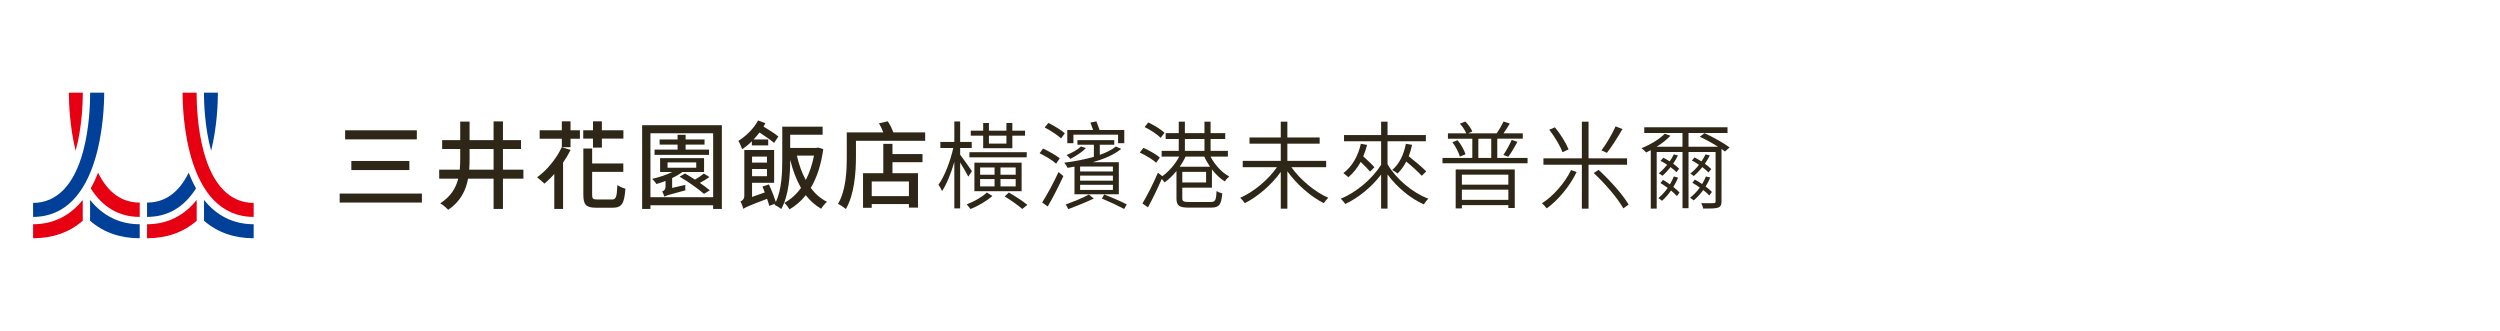 <?xml version="1.0" encoding="utf-8"?>
<!-- Generator: Adobe Illustrator 25.4.5, SVG Export Plug-In . SVG Version: 6.00 Build 0)  -->
<svg version="1.1" xmlns="http://www.w3.org/2000/svg" xmlns:xlink="http://www.w3.org/1999/xlink" x="0px" y="0px" width="340px"
	 height="45px" viewBox="0 0 340 45" enable-background="new 0 0 340 45" xml:space="preserve">
<g id="jp" display="none">
	<g display="inline">
		<g>
			<path fill="#2E2617" d="M159.488,24.658c0.509-0.687,1.501-2.099,1.997-4.554h-1.768v-0.623h1.857v-2.697h0.661v2.697h1.501
				v0.623h-1.501V20.6c0.394,1.043,0.992,1.971,1.73,2.824l-0.496,0.56c-0.216-0.255-0.611-0.751-1.234-2.036v6.513h-0.661v-6.615
				c-0.598,2.227-1.31,3.117-1.654,3.562L159.488,24.658z M163.432,27.839c1.069-0.407,1.883-0.814,2.659-1.374l0.534,0.446
				c-0.649,0.534-1.934,1.196-2.76,1.513L163.432,27.839z M167.236,20.982h-3.498v-0.56h1.984v-1.591h-1.628v-0.585h1.628v-1.463
				h0.674v1.463h2.315v-1.463h0.674v1.463h1.667v0.585h-1.667v1.591h2.01v0.56h-3.486v1.069h2.964v4.121h-6.602v-4.121h2.964V20.982
				z M167.236,22.61h-2.29v1.158h2.29V22.61z M167.236,24.302h-2.29v1.311h2.29V24.302z M168.711,18.832h-2.315v1.591h2.315V18.832z
				 M167.91,23.768h2.302V22.61h-2.302V23.768z M167.91,25.613h2.302v-1.311h-2.302V25.613z M171.026,28.424
				c-0.674-0.279-1.768-0.827-2.595-1.501l0.496-0.47c0.521,0.381,1.552,1.005,2.519,1.335L171.026,28.424z"/>
			<path fill="#2E2617" d="M174.753,22.051c-0.801-0.7-1.476-1.094-1.984-1.374l0.369-0.572c1.005,0.535,1.577,0.967,2.074,1.361
				L174.753,22.051z M172.794,27.75c1.145-1.819,1.743-3.295,2.213-4.618l0.623,0.28c-0.852,2.48-1.883,4.185-2.303,4.859
				L172.794,27.75z M175.503,18.845c-0.903-0.725-1.552-1.12-2.15-1.45l0.394-0.534c0.28,0.14,1.145,0.585,2.175,1.387
				L175.503,18.845z M175.439,27.788c1.158-0.75,1.985-1.565,2.748-2.608l0.598,0.292c-0.814,1.158-1.679,2.036-2.862,2.875
				L175.439,27.788z M184.128,20.537h-1.908v3.231h2.201v0.649h-8.587v-0.649h1.349v-6.323c1.959,0,4.363-0.14,6.284-0.636
				l0.394,0.636c-1.972,0.382-4.033,0.585-5.992,0.572v1.87h6.259V20.537z M181.533,20.537h-3.664v3.231h3.664V20.537z
				 M181.927,25.142c0.7,1.056,1.476,1.895,2.442,2.684l-0.445,0.585c-1.412-1.018-2.379-2.595-2.646-3.015L181.927,25.142z"/>
			<path fill="#2E2617" d="M196.174,19.506c-0.089,0.967-0.203,2.061-0.407,3.155c0.814,0.305,1.412,0.611,1.679,0.751l-0.267,0.738
				c-0.598-0.356-0.827-0.458-1.565-0.776c-0.344,1.437-0.954,3.918-3.943,4.758l-0.446-0.611c1.819-0.496,3.104-1.501,3.702-4.427
				c-1.959-0.763-3.142-0.852-3.677-0.903c-0.827,3.409-1.272,5.051-3.193,5.051c-1.157,0-2.06-0.776-2.06-2.15
				c0-1.476,1.018-2.697,2.15-3.129c1.056-0.394,2.061-0.433,2.531-0.446c0.216-1.03,0.433-2.417,0.509-3.485l-4.312,0.038v-0.738
				h5.177c-0.127,1.018-0.318,2.328-0.687,4.236c1.501,0.101,2.786,0.534,3.689,0.827c0.204-1.221,0.267-2.315,0.305-2.938
				L196.174,19.506z M186.671,25.066c0,0.483,0.191,1.539,1.298,1.539c1.476,0,1.781-1.209,2.583-4.453
				C186.875,22.178,186.671,24.506,186.671,25.066z"/>
			<path fill="#2E2617" d="M202.787,17.051c-0.127,0.687-0.216,1.234-0.331,1.793h3.015v0.725h-3.168
				c-0.725,3.231-1.514,5.318-2.48,6.933l-0.763-0.407c1.476-2.252,2.137-5.025,2.481-6.526h-2.468v-0.725h2.608
				c0.153-0.763,0.229-1.361,0.28-1.832L202.787,17.051z M210.191,19.532c-0.331-0.025-0.483-0.038-0.929-0.038
				c-1.031,0-1.45,0.051-1.858,0.101l0.089,4.389c1.081,0.445,2.251,1.259,2.99,2.137l-0.522,0.623
				c-0.89-1.107-1.832-1.641-2.468-1.984v0.725c0,0.75,0,1.056-0.178,1.45c-0.522,1.12-1.87,1.157-2.277,1.157
				c-2.15,0-2.926-1.221-2.926-2.239c0-0.891,0.674-2.328,3.04-2.328c0.801,0,1.246,0.114,1.59,0.203l-0.127-4.758
				c1.603-0.255,2.99-0.242,3.575-0.229V19.532z M206.769,24.468c-0.331-0.115-0.814-0.28-1.615-0.28
				c-1.59,0-2.264,0.801-2.264,1.654c0,1.539,1.857,1.539,2.137,1.539c1.628,0,1.743-0.865,1.743-1.934V24.468z"/>
			<path fill="#2E2617" d="M217.009,17.051c0,0.305-0.013,0.661-0.013,1.196c0,1.667,0.089,2.404,0.381,3.027
				c1.412-0.445,2.659-0.687,4.694-1.03l0.076,0.827c-1.781,0.229-8.574,1.094-8.574,4.211c0,1.743,1.692,1.908,4.962,1.908
				c2.099,0,3.448-0.127,4.032-0.178l0.025,0.814c-1.768,0.089-2.951,0.114-4.058,0.114c-2.328,0-5.699-0.012-5.699-2.646
				c0-1.247,0.967-2.735,3.816-3.778c-0.407-0.89-0.432-2.022-0.432-2.239c-0.013-0.738-0.038-1.959-0.038-2.226H217.009z"/>
			<path fill="#2E2617" d="M235.288,19.506c-0.089,0.967-0.203,2.061-0.407,3.155c0.814,0.305,1.412,0.611,1.679,0.751l-0.267,0.738
				c-0.598-0.356-0.827-0.458-1.565-0.776c-0.344,1.437-0.954,3.918-3.943,4.758l-0.446-0.611c1.819-0.496,3.104-1.501,3.702-4.427
				c-1.959-0.763-3.142-0.852-3.677-0.903c-0.827,3.409-1.272,5.051-3.193,5.051c-1.157,0-2.06-0.776-2.06-2.15
				c0-1.476,1.018-2.697,2.15-3.129c1.056-0.394,2.061-0.433,2.531-0.446c0.216-1.03,0.433-2.417,0.509-3.485l-4.312,0.038v-0.738
				h5.177c-0.127,1.018-0.318,2.328-0.687,4.236c1.501,0.101,2.786,0.534,3.689,0.827c0.204-1.221,0.267-2.315,0.305-2.938
				L235.288,19.506z M225.785,25.066c0,0.483,0.191,1.539,1.298,1.539c1.476,0,1.781-1.209,2.583-4.453
				C225.989,22.178,225.785,24.506,225.785,25.066z"/>
			<path fill="#2E2617" d="M240.82,18.921c-0.382,1.132-0.433,2.111-0.433,4.109c2.112-1.832,4.898-1.832,5.14-1.832
				c1.59,0,3.269,0.878,3.269,2.939c0,3.778-4.44,3.778-6.399,3.778c-0.916,0-1.514-0.025-2.468-0.127l-0.064-0.738
				c0.827,0.089,1.527,0.14,2.494,0.14c2.417,0,5.622-0.19,5.622-3.015c0-0.929-0.585-2.277-2.544-2.277
				c-1.59,0-4.236,0.712-5.025,2.264l-0.763-0.025c0.013-0.229,0.013-0.471,0.038-2.659c0.013-1.501,0.267-2.392,0.381-2.773
				L240.82,18.921z M246.685,18.667c-1.603-0.649-3.346-0.814-5.076-0.878l0.153-0.763c0.941,0.038,3.372,0.204,5.165,0.84
				L246.685,18.667z"/>
			<path fill="#2E2617" d="M252.548,17.636c-0.077,0.56-0.229,1.743-0.229,3.6c0,2.404,0.178,5.622,1.934,5.622
				c0.522,0,0.878-0.292,1.234-0.738c0.292-0.356,0.814-1.132,1.298-2.442l0.636,0.343c-0.712,1.921-1.526,2.786-1.819,3.079
				c-0.203,0.203-0.699,0.611-1.424,0.611c-2.086,0-2.633-2.837-2.633-6.539c0-1.463,0.114-2.811,0.178-3.613L252.548,17.636z
				 M261.491,26.427c0.025-0.369,0.064-0.814,0.064-1.463c0-4.21-1.565-5.686-2.493-6.45l0.547-0.509
				c1.705,1.31,2.773,3.295,2.773,7.238c0,0.445-0.012,0.763-0.025,1.157L261.491,26.427z"/>
			<path fill="#2E2617" d="M266.006,27.253c7.073-0.878,7.734-6.552,7.912-8.154h-9.172v-0.725h8.689
				c-0.025-0.077-0.038-0.153-0.038-0.305c0-0.776,0.623-1.336,1.323-1.336c0.738,0,1.323,0.585,1.323,1.323
				c0,0.687-0.535,1.323-1.349,1.323c-0.331,2.277-1.17,7.416-8.434,8.638L266.006,27.253z M273.956,18.056
				c0,0.42,0.344,0.763,0.763,0.763c0.432,0,0.763-0.356,0.763-0.763c0-0.432-0.343-0.763-0.763-0.763
				C274.312,17.293,273.956,17.624,273.956,18.056z"/>
			<path fill="#2E2617" d="M279.73,27.037c5.356-0.572,6.882-3.371,7.989-6.793l0.674,0.42c-1.094,3.129-2.633,6.819-9.439,7.187
				V17.242h0.776V27.037z"/>
			<path fill="#2E2617" d="M300.681,28.017c-3.346-1.209-6.309-1.565-9.96-1.858l0.153-0.712c3.969,0.267,7.034,0.776,9.973,1.73
				L300.681,28.017z M299.498,23.335c-2.672-0.903-5.127-1.259-7.963-1.463l0.14-0.713c2.939,0.242,5.254,0.572,7.951,1.412
				L299.498,23.335z M300.16,19.328c-2.43-0.687-5.903-1.132-8.536-1.247l0.153-0.699c3.473,0.203,5.585,0.509,8.536,1.157
				L300.16,19.328z"/>
			<path fill="#2E2617" d="M314.317,17.586c-0.42,2.697-1.806,4.071-4.211,5.177l-0.445-0.687c2.582-0.967,3.358-2.43,3.676-3.753
				h-9.694v-0.738H314.317z M303.975,27.317c3.854-1.768,4.084-4.63,4.084-7.556h0.801c-0.025,2.569-0.064,6.093-4.351,8.218
				L303.975,27.317z"/>
		</g>
		<g>
			<rect x="46.625" y="17.239" fill="#2E2617" width="10.687" height="1.34"/>
			<rect x="47.264" y="21.938" fill="#2E2617" width="9.348" height="1.353"/>
			<rect x="46" y="26.65" fill="#2E2617" width="11.837" height="1.34"/>
			<path fill="#2E2617" d="M68.566,23.343V20.39h2.577v-1.327h-2.577v-2.377h-1.353v2.377h-3.377v-2.377h-1.353v2.377h-2.715v1.327
				h2.715v2.158c0,0.221-0.031,0.515-0.082,0.794h-2.858v1.34h2.526c-0.362,0.969-1.199,1.858-2.486,2.644l-0.032,0.02l0.988,1.142
				l0.019,0.022l0.024-0.017c2.354-1.711,2.75-3.119,2.933-3.81h3.698v3.816h1.353v-3.816h2.778v-1.34H68.566z M67.214,20.39v2.952
				h-3.446c0.046-0.253,0.069-0.541,0.069-0.857V20.39H67.214z"/>
			<g>
				<path fill="#2E2617" d="M82.667,18.774l0.032,0.118l1.087-0.279l-0.007-0.03c-0.209-0.846-0.352-1.251-0.653-1.969l-0.01-0.024
					l-1.102,0.239l0.016,0.036C82.346,17.578,82.539,18.298,82.667,18.774z"/>
				<path fill="#2E2617" d="M80.913,19.047l0.006,0.033l1.139-0.278l-0.007-0.031c-0.208-0.94-0.436-1.507-0.653-2.008l-0.01-0.024
					l-1.051,0.218L80.3,16.965L80.314,17C80.589,17.704,80.733,18.145,80.913,19.047z"/>
				<path fill="#2E2617" d="M77.998,17.265L78,17.233l-1.521-0.051l-0.033-0.001v0.033c0,0.638-0.032,1.381-0.097,2.27h-3.444v1.378
					h3.285c-0.307,1.864-0.743,4.399-3.857,6.059l-0.038,0.02l1.018,1.031l0.018,0.018l0.021-0.014
					c2.917-1.808,3.816-4.063,4.315-7.114h3.52v0.756c0,0.621-0.177,3.285-0.312,4.024c-0.081,0.497-0.195,0.849-0.932,0.849
					c-0.631,0-1.615-0.157-2.009-0.225l-0.039-0.007l0.077,1.429l0.002,0.025l0.024,0.005c0.743,0.133,1.452,0.201,2.107,0.201
					c1.092,0,2.019-0.161,2.296-2.142c0.247-1.703,0.301-4.116,0.301-4.622v-1.671h-4.864
					C77.933,18.533,77.971,17.855,77.998,17.265z"/>
			</g>
			<rect x="84.937" y="21.769" fill="#2E2617" width="9.594" height="1.386"/>
			<g>
				<path fill="#2E2617" d="M105.386,18.918l0.001,0.037l1.066-0.2l-0.003-0.029c-0.076-0.68-0.199-1.287-0.401-1.97l-0.008-0.026
					l-0.941,0.142l-0.034,0.005l0.008,0.033C105.273,17.728,105.361,18.124,105.386,18.918z"/>
				<path fill="#2E2617" d="M106.913,18.632l0.003,0.036l0.978-0.201l-0.005-0.03c-0.185-1.158-0.322-1.57-0.433-1.901l-0.015-0.045
					l-0.926,0.188l0.011,0.033C106.671,17.171,106.849,17.916,106.913,18.632z"/>
				<path fill="#2E2617" d="M96.565,22.19h4.879l-0.011,0.317c-0.117,3.374-2.107,3.929-4.315,4.236l-0.043,0.006l0.619,1.316
					l0.01,0.022l0.024-0.005c4.087-0.799,5.031-2.72,5.231-5.56l0.023-0.333h4.094v-1.353H96.565V22.19z"/>
				<rect x="97.353" y="17.609" fill="#2E2617" width="7.508" height="1.34"/>
			</g>
			<g>
				<path fill="#2E2617" d="M113.194,21.095l0.793-1.382l0.015-0.026l-0.026-0.016c-1.712-1.052-2.815-1.413-3.887-1.718
					l-0.024-0.007l-0.707,1.283l0.038,0.012c1.265,0.38,2.815,1.134,3.769,1.834L113.194,21.095z"/>
				<path fill="#2E2617" d="M118.646,18.715l-0.011,0.033c-0.864,2.641-1.961,4.415-3.453,5.581
					c-1.392,1.087-3.188,1.677-5.653,1.855l-0.039,0.003l0.474,1.614l0.008,0.026l0.026-0.003c5.493-0.682,8.234-2.963,10.112-8.416
					l0.009-0.027L118.646,18.715z"/>
			</g>
			<g>
				<path fill="#2E2617" d="M132.952,26.514c-1.092-1.246-1.511-2.265-1.945-4.739l-0.005-0.031l-1.438,0.209l0.004,0.031
					c0.282,2.24,0.663,3.627,2.058,5.458l0.018,0.024l1.302-0.906l0.029-0.02L132.952,26.514z"/>
				<path fill="#2E2617" d="M123.825,21.803c-0.226,3.015-1.324,4.052-1.979,4.671l-0.026,0.025l1.227,1.005l0.02-0.021
					c0.893-0.916,1.873-2.175,2.198-5.537l0.003-0.031l-1.441-0.144L123.825,21.803z"/>
				<polygon fill="#2E2617" points="132.572,19.309 128.143,19.309 128.143,17.269 126.665,17.269 126.665,19.309 122.236,19.309 
					122.236,20.686 126.665,20.686 126.665,28.018 128.143,28.018 128.143,20.686 132.572,20.686 				"/>
			</g>
			<g>
				<rect x="136.058" y="17.632" fill="#2E2617" width="8.472" height="1.365"/>
				<path fill="#2E2617" d="M135.032,20.848v1.377h4.878c-0.133,2.229-0.553,3.982-4.363,4.604l-0.044,0.007l0.683,1.248
					l0.023-0.005c1.913-0.368,3.235-1.056,4.043-2.105c0.684-0.886,1.038-2.043,1.148-3.75h4.156v-1.377H135.032z"/>
			</g>
			<g>
				<path fill="#2E2617" d="M148.212,21.055c0,4.402-1.411,5.535-2.013,6.019l-0.043,0.034l1.114,1.113l0.021,0.021l0.022-0.02
					c0.597-0.537,2.413-2.171,2.413-7.443v-3.235h-1.515V21.055z"/>
				<path fill="#2E2617" d="M156.74,21.264l-0.036-0.015l-0.013,0.065c-0.515,2.635-1.787,4.331-3.586,4.781v-8.925h-1.465v10.652
					l0.034-0.003c0.616-0.052,1.896-0.16,3.194-0.949c1.609-0.979,2.675-2.668,3.166-5.019l0.005-0.026L156.74,21.264z"/>
			</g>
		</g>
	</g>
</g>
<g id="eng" display="none">
	<g display="inline">
		<g>
			<path fill="#2E2617" d="M158.647,23.357l-2.929-4.546h0.905l2.409,3.857l2.477-3.857h0.848l-2.929,4.546v3.348h-0.78V23.357z"/>
			<path fill="#2E2617" d="M164.768,20.801c1.866,0,2.692,1.448,2.692,3.019c0,1.572-0.826,3.02-2.692,3.02
				c-1.866,0-2.692-1.448-2.692-3.02C162.077,22.249,162.902,20.801,164.768,20.801z M164.768,26.23
				c1.244,0,1.911-1.074,1.911-2.409c0-1.334-0.667-2.409-1.911-2.409c-1.244,0-1.912,1.074-1.912,2.409
				C162.857,25.155,163.524,26.23,164.768,26.23z"/>
			<path fill="#2E2617" d="M168.976,18.223h0.712V23.3l2.579-2.364h0.916l-2.816,2.556l3.156,3.212h-0.984l-2.85-2.963v2.963h-0.712
				V18.223z"/>
			<path fill="#2E2617" d="M177.051,20.801c1.866,0,2.692,1.448,2.692,3.019c0,1.572-0.826,3.02-2.692,3.02
				c-1.866,0-2.692-1.448-2.692-3.02C174.359,22.249,175.185,20.801,177.051,20.801z M177.051,26.23
				c1.244,0,1.911-1.074,1.911-2.409c0-1.334-0.667-2.409-1.911-2.409c-1.244,0-1.912,1.074-1.912,2.409
				C175.139,25.155,175.807,26.23,177.051,26.23z"/>
			<path fill="#2E2617" d="M181.258,18.223h0.712v3.687h0.023c0.305-0.633,0.95-1.108,1.798-1.108c1.549,0,1.968,1.029,1.968,2.454
				v3.449h-0.712v-3.438c0-0.995-0.193-1.855-1.368-1.855c-1.267,0-1.708,1.199-1.708,2.205v3.087h-0.712V18.223z"/>
			<path fill="#2E2617" d="M191.03,25.777h-0.022c-0.317,0.69-1.12,1.063-1.832,1.063c-1.64,0-1.9-1.108-1.9-1.629
				c0-1.934,2.058-2.024,3.551-2.024h0.136v-0.294c0-0.984-0.35-1.482-1.312-1.482c-0.599,0-1.165,0.136-1.696,0.475v-0.69
				c0.441-0.215,1.187-0.396,1.696-0.396c1.425,0,2.024,0.645,2.024,2.149v2.545c0,0.464,0,0.814,0.057,1.21h-0.701V25.777z
				 M190.962,23.798h-0.204c-1.233,0-2.703,0.124-2.703,1.391c0,0.758,0.543,1.041,1.199,1.041c1.674,0,1.708-1.459,1.708-2.081
				V23.798z"/>
			<path fill="#2E2617" d="M200.508,26.705v-3.834c0-0.814-0.306-1.459-1.222-1.459c-0.781,0-1.55,0.667-1.55,2.104v3.189h-0.712
				v-3.834c0-0.814-0.305-1.459-1.221-1.459c-0.781,0-1.55,0.667-1.55,2.104v3.189h-0.712v-4.411c0-0.441,0-0.893-0.045-1.357h0.69
				v0.973l0.022,0.011c0.226-0.396,0.566-1.12,1.798-1.12c0.509,0,1.346,0.215,1.527,1.221h0.023
				c0.26-0.679,0.939-1.221,1.843-1.221c1.165,0,1.821,0.814,1.821,1.934v3.97H200.508z"/>
			<path fill="#2E2617" d="M206.446,25.777h-0.022c-0.317,0.69-1.12,1.063-1.832,1.063c-1.64,0-1.9-1.108-1.9-1.629
				c0-1.934,2.058-2.024,3.551-2.024h0.136v-0.294c0-0.984-0.35-1.482-1.312-1.482c-0.599,0-1.165,0.136-1.697,0.475v-0.69
				c0.441-0.215,1.187-0.396,1.697-0.396c1.425,0,2.024,0.645,2.024,2.149v2.545c0,0.464,0,0.814,0.057,1.21h-0.701V25.777z
				 M206.378,23.798h-0.204c-1.233,0-2.703,0.124-2.703,1.391c0,0.758,0.543,1.041,1.199,1.041c1.674,0,1.708-1.459,1.708-2.081
				V23.798z"/>
			<path fill="#2E2617" d="M212.349,18.811h1.21l2.884,6.944l2.895-6.944h1.12v7.894h-0.78v-7.114h-0.023l-2.872,7.114h-0.667
				l-2.963-7.114h-0.023v7.114h-0.78V18.811z"/>
			<path fill="#2E2617" d="M223.207,19.399h-0.712v-0.95h0.712V19.399z M222.495,20.937h0.712v5.768h-0.712V20.937z"/>
			<path fill="#2E2617" d="M225.175,22.294c0-0.441,0-0.893-0.045-1.357h0.69v1.029h0.022c0.237-0.52,0.667-1.165,1.866-1.165
				c1.425,0,1.968,0.95,1.968,2.217v3.687h-0.712v-3.506c0-1.086-0.385-1.787-1.368-1.787c-1.301,0-1.708,1.142-1.708,2.104v3.189
				h-0.712V22.294z"/>
			<path fill="#2E2617" d="M234.946,25.777h-0.022c-0.317,0.69-1.12,1.063-1.832,1.063c-1.64,0-1.9-1.108-1.9-1.629
				c0-1.934,2.058-2.024,3.551-2.024h0.136v-0.294c0-0.984-0.35-1.482-1.312-1.482c-0.599,0-1.165,0.136-1.697,0.475v-0.69
				c0.441-0.215,1.187-0.396,1.697-0.396c1.425,0,2.024,0.645,2.024,2.149v2.545c0,0.464,0,0.814,0.057,1.21h-0.701V25.777z
				 M234.879,23.798h-0.204c-1.233,0-2.703,0.124-2.703,1.391c0,0.758,0.543,1.041,1.199,1.041c1.674,0,1.708-1.459,1.708-2.081
				V23.798z"/>
			<path fill="#2E2617" d="M239.945,21.548h-1.312v3.732c0,0.52,0.192,0.95,0.769,0.95c0.272,0,0.452-0.057,0.656-0.136l0.045,0.588
				c-0.17,0.068-0.52,0.158-0.871,0.158c-1.267,0-1.312-0.871-1.312-1.923v-3.37h-1.131v-0.611h1.131v-1.391l0.713-0.249v1.64h1.312
				V21.548z"/>
			<path fill="#2E2617" d="M243.644,20.801c1.866,0,2.692,1.448,2.692,3.019c0,1.572-0.826,3.02-2.692,3.02
				c-1.866,0-2.692-1.448-2.692-3.02C240.952,22.249,241.778,20.801,243.644,20.801z M243.644,26.23
				c1.244,0,1.911-1.074,1.911-2.409c0-1.334-0.667-2.409-1.911-2.409c-1.244,0-1.911,1.074-1.911,2.409
				C241.732,25.155,242.4,26.23,243.644,26.23z"/>
			<path fill="#2E2617" d="M254.818,26.705v-3.834c0-0.814-0.306-1.459-1.222-1.459c-0.781,0-1.55,0.667-1.55,2.104v3.189h-0.712
				v-3.834c0-0.814-0.305-1.459-1.221-1.459c-0.781,0-1.55,0.667-1.55,2.104v3.189h-0.712v-4.411c0-0.441,0-0.893-0.045-1.357h0.69
				v0.973l0.022,0.011c0.226-0.396,0.566-1.12,1.798-1.12c0.509,0,1.346,0.215,1.527,1.221h0.023
				c0.26-0.679,0.939-1.221,1.843-1.221c1.165,0,1.821,0.814,1.821,1.934v3.97H254.818z"/>
			<path fill="#2E2617" d="M258.155,19.399h-0.712v-0.95h0.712V19.399z M257.442,20.937h0.712v5.768h-0.712V20.937z"/>
			<path fill="#2E2617" d="M260.122,22.226c0-0.633,0-0.871-0.045-1.289h0.712v1.108h0.023c0.26-0.645,0.746-1.244,1.481-1.244
				c0.17,0,0.373,0.034,0.497,0.068v0.746c-0.147-0.045-0.339-0.068-0.52-0.068c-1.131,0-1.436,1.266-1.436,2.307v2.85h-0.712
				V22.226z"/>
			<path fill="#2E2617" d="M267.372,25.777h-0.022c-0.317,0.69-1.12,1.063-1.832,1.063c-1.64,0-1.9-1.108-1.9-1.629
				c0-1.934,2.058-2.024,3.551-2.024h0.136v-0.294c0-0.984-0.35-1.482-1.312-1.482c-0.599,0-1.165,0.136-1.697,0.475v-0.69
				c0.441-0.215,1.187-0.396,1.697-0.396c1.425,0,2.024,0.645,2.024,2.149v2.545c0,0.464,0,0.814,0.057,1.21h-0.701V25.777z
				 M267.304,23.798H267.1c-1.233,0-2.703,0.124-2.703,1.391c0,0.758,0.543,1.041,1.199,1.041c1.674,0,1.708-1.459,1.708-2.081
				V23.798z"/>
			<path fill="#2E2617" d="M270.595,19.399h-0.712v-0.95h0.712V19.399z M269.883,20.937h0.712v5.768h-0.712V20.937z"/>
		</g>
		<g>
			<g>
				<path fill="#2E2617" d="M46,18.748h1.865l2.474,6.553l2.429-6.553h1.865v7.885h-1.13V19.81H53.48l-2.61,6.824h-1.107
					l-2.611-6.824H47.13v6.824H46V18.748z"/>
				<path fill="#2E2617" d="M57.988,19.584H56.79v-1.198h1.198V19.584z M56.859,20.872h1.062v5.762h-1.062V20.872z"/>
				<path fill="#2E2617" d="M62.926,21.731H61.4v3.153c0,0.667,0.407,1.029,0.893,1.029c0.328,0,0.565-0.101,0.723-0.204v0.904
					c-0.237,0.067-0.565,0.158-0.904,0.158c-1.095,0-1.774-0.52-1.774-1.672v-3.367h-1.3v-0.859h1.3v-1.333l1.062-0.34v1.673h1.526
					V21.731z"/>
				<path fill="#2E2617" d="M64.282,25.504c0.417,0.272,1.017,0.408,1.321,0.408c0.485,0,1.085-0.204,1.085-0.825
					c0-1.051-2.497-0.961-2.497-2.577c0-1.197,0.892-1.773,2.034-1.773c0.496,0,0.903,0.101,1.321,0.226l-0.091,0.926
					c-0.237-0.147-0.87-0.294-1.119-0.294c-0.542,0-1.017,0.226-1.017,0.701c0,1.175,2.497,0.836,2.497,2.678
					c0,1.231-0.983,1.796-2.011,1.796c-0.542,0-1.095-0.056-1.582-0.316L64.282,25.504z"/>
				<path fill="#2E2617" d="M74.315,26.634h-1.028v-0.915h-0.022c-0.317,0.655-1.085,1.051-1.886,1.051
					c-1.493,0-2.159-0.926-2.159-2.473v-3.424h1.062v2.982c0,1.345,0.294,2,1.221,2.058c1.208,0,1.751-0.973,1.751-2.374v-2.666
					h1.061V26.634z"/>
				<path fill="#2E2617" d="M77.501,19.584h-1.197v-1.198h1.197V19.584z M76.372,20.872h1.062v5.762h-1.062V20.872z"/>
			</g>
			<g>
				<path fill="#2E2617" d="M88.608,20.148c-0.554-0.361-1.153-0.542-2.169-0.542c-1.819,0-3.028,1.322-3.028,3.085
					c0,1.854,1.334,3.086,2.972,3.086c0.78,0,0.983-0.08,1.266-0.136v-2.395h-1.661v-0.926h2.791v4.102
					c-0.429,0.147-1.176,0.35-2.406,0.35c-2.498,0-4.159-1.604-4.159-4.113c0-2.429,1.762-4.046,4.169-4.046
					c1.152,0,1.661,0.169,2.316,0.397L88.608,20.148z"/>
				<path fill="#2E2617" d="M90.89,21.279c0.531-0.316,1.163-0.542,1.899-0.542c1.65,0,2.316,0.812,2.316,2.384v2.384
					c0,0.656,0.023,0.96,0.045,1.129h-0.994v-0.745h-0.023c-0.248,0.351-0.813,0.881-1.785,0.881c-1.243,0-2.114-0.542-2.114-1.796
					c0-1.446,1.582-1.898,2.679-1.898c0.418,0,0.712,0,1.13,0.023c0-0.994-0.362-1.503-1.424-1.503c-0.6,0-1.243,0.226-1.673,0.587
					L90.89,21.279z M94.043,23.889c-0.226,0-0.453-0.023-0.679-0.023c-0.576,0-2,0.09-2,1.108c0,0.61,0.588,0.938,1.074,0.938
					c1.051,0,1.605-0.657,1.605-1.514V23.889z"/>
				<path fill="#2E2617" d="M96.902,20.872h0.994v0.892h0.023c0.282-0.598,0.892-1.027,1.502-1.027c0.317,0,0.475,0.033,0.7,0.078
					v0.949c-0.191-0.079-0.406-0.101-0.587-0.101c-0.949,0-1.571,0.905-1.571,2.35v2.621h-1.061V20.872z"/>
				<path fill="#2E2617" d="M104.924,25.821h-0.023c-0.283,0.428-0.937,0.948-1.966,0.948c-1.74,0-2.474-1.548-2.474-3.118
					c0-1.548,0.813-2.914,2.486-2.914c1.005,0,1.581,0.394,1.91,0.926h0.022V18.16h1.062v8.474h-1.017V25.821z M103.184,25.912
					c1.198,0,1.695-1.187,1.695-2.147c0-1.074-0.553-2.17-1.706-2.17c-1.152,0-1.605,1.085-1.582,2.136
					C101.568,24.635,102.043,25.912,103.184,25.912z"/>
				<path fill="#2E2617" d="M112.11,26.397c-0.407,0.147-0.87,0.372-1.819,0.372c-2.045,0-2.983-1.243-2.983-3.118
					c0-1.706,1.074-2.914,2.701-2.914c1.921,0,2.542,1.4,2.542,3.253h-4.113c0,1.142,0.893,1.922,1.898,1.922
					c0.7,0,1.514-0.362,1.774-0.577V26.397z M111.421,23.2c0-0.881-0.52-1.605-1.435-1.605c-1.04,0-1.469,0.859-1.548,1.605H111.421
					z"/>
				<path fill="#2E2617" d="M113.918,20.872h1.028v0.916h0.023c0.316-0.657,1.085-1.051,1.887-1.051
					c1.492,0,2.158,0.926,2.158,2.473v3.423h-1.062v-2.982c0-1.344-0.293-2.001-1.22-2.057c-1.209,0-1.751,0.973-1.751,2.373v2.666
					h-1.062V20.872z"/>
			</g>
			<g>
				<path fill="#2E2617" d="M124.121,18.748h1.13v3.299h3.773v-3.299h1.13v7.885h-1.13v-3.592h-3.773v3.592h-1.13V18.748z"/>
				<path fill="#2E2617" d="M134.561,20.737c1.751,0,2.926,1.265,2.926,3.016c0,1.65-1.198,3.017-2.926,3.017
					c-1.74,0-2.938-1.367-2.938-3.017C131.623,22.002,132.799,20.737,134.561,20.737z M134.561,25.912
					c1.243,0,1.796-1.13,1.796-2.159c0-1.096-0.667-2.158-1.796-2.158c-1.141,0-1.808,1.062-1.808,2.158
					C132.753,24.782,133.307,25.912,134.561,25.912z"/>
				<path fill="#2E2617" d="M141.861,21.731h-1.525v3.153c0,0.667,0.407,1.029,0.892,1.029c0.328,0,0.565-0.101,0.723-0.204v0.904
					c-0.237,0.067-0.564,0.158-0.904,0.158c-1.096,0-1.774-0.52-1.774-1.672v-3.367h-1.3v-0.859h1.3v-1.333l1.063-0.34v1.673h1.525
					V21.731z"/>
				<path fill="#2E2617" d="M147.612,26.397c-0.407,0.147-0.87,0.372-1.819,0.372c-2.045,0-2.983-1.243-2.983-3.118
					c0-1.706,1.074-2.914,2.701-2.914c1.921,0,2.542,1.4,2.542,3.253h-4.113c0,1.142,0.893,1.922,1.898,1.922
					c0.701,0,1.514-0.362,1.774-0.577V26.397z M146.922,23.2c0-0.881-0.52-1.605-1.435-1.605c-1.04,0-1.469,0.859-1.548,1.605
					H146.922z"/>
				<path fill="#2E2617" d="M149.555,18.16h1.062v8.474h-1.062V18.16z"/>
			</g>
		</g>
		<g>
			<path fill="#2E2617" d="M275.885,18.776h1.891c0.788,0,1.284,0.214,1.7,0.608c0.394,0.382,0.619,0.934,0.619,1.621
				c0,1.531-0.889,2.342-2.556,2.342h-0.664v3.287h-0.991V18.776z M276.877,22.536h0.54c1.205,0,1.643-0.563,1.643-1.441
				c0-1.081-0.608-1.508-1.621-1.508h-0.562V22.536z"/>
			<path fill="#2E2617" d="M283.566,18.776h2.015c0.833,0,1.295,0.203,1.655,0.541c0.405,0.382,0.585,0.923,0.585,1.497
				c0,0.833-0.394,1.632-1.554,1.88v0.022c0.473,0.09,0.698,0.315,0.855,0.766l1.103,3.152h-1.07l-0.9-2.657
				c-0.226-0.653-0.507-0.901-1.25-0.901h-0.45v3.557h-0.991V18.776z M284.556,22.266h0.766c1.058,0,1.463-0.698,1.463-1.385
				c0-0.878-0.574-1.294-1.441-1.294h-0.788V22.266z"/>
			<path fill="#2E2617" d="M291.696,18.776h3.658v0.855h-2.668v2.499h2.544v0.856h-2.544v2.792h2.814v0.855h-3.805V18.776z"/>
			<path fill="#2E2617" d="M315.142,18.776h3.658v0.855h-2.668v2.499h2.544v0.856h-2.544v2.792h2.814v0.855h-3.805V18.776z"/>
			<path fill="#2E2617" d="M322.64,18.776h2.016c0.832,0,1.294,0.203,1.655,0.541c0.405,0.382,0.585,0.923,0.585,1.497
				c0,0.833-0.394,1.632-1.553,1.88v0.022c0.473,0.09,0.697,0.315,0.855,0.766l1.103,3.152h-1.07l-0.901-2.657
				c-0.225-0.653-0.506-0.901-1.25-0.901h-0.45v3.557h-0.991V18.776z M323.631,22.266h0.765c1.058,0,1.464-0.698,1.464-1.385
				c0-0.878-0.575-1.294-1.441-1.294h-0.788V22.266z"/>
			<path fill="#2E2617" d="M299.195,18.776h1.531l1.969,6.248h0.023l2.015-6.248h1.486v7.857h-0.946v-6.777h-0.022l-2.229,6.777
				h-0.72l-2.139-6.777h-0.022v6.777h-0.946V18.776z"/>
			<path fill="#2E2617" d="M310.185,18.776h0.991v7.857h-0.991V18.776z"/>
		</g>
	</g>
</g>
<g id="chi" display="none">
	<g display="inline">
		<path fill="#2E2617" d="M57.377,26.325v1.223H46.197v-1.223H57.377z M56.688,17.72v1.235h-9.75V17.72H56.688z M55.674,21.893
			v1.235h-7.892v-1.235H55.674z"/>
		<path fill="#2E2617" d="M71.183,24.298h-2.782v4.121h-1.274v-4.121h-3.471c-0.299,1.611-1.027,3.106-2.704,4.237
			c-0.234-0.26-0.741-0.701-1.079-0.884c1.443-0.936,2.132-2.08,2.444-3.354H59.73v-1.223h2.795
			c0.052-0.506,0.065-1.052,0.065-1.585v-1.222h-2.457v-1.209h2.457v-2.522h1.274v2.522h3.263v-2.548h1.274v2.548h2.457v1.209
			h-2.457v2.807h2.782V24.298z M67.127,23.075v-2.807h-3.263v1.222c0,0.533-0.013,1.066-0.052,1.585H67.127z"/>
		<path fill="#2E2617" d="M77.709,20.45c-0.299,0.611-0.689,1.235-1.092,1.807v6.162h-1.235v-4.667
			c-0.377,0.416-0.767,0.767-1.144,1.079c-0.221-0.234-0.702-0.65-1.001-0.846c1.3-0.923,2.548-2.392,3.276-3.899L77.709,20.45z
			 M76.409,18.838h-2.99v-1.157h2.99v-1.183h1.222v1.183h3.016v-1.183h1.235v1.183h2.899v1.157h-2.899v1.092h-1.235v-1.092h-3.016
			v1.04h-1.222V18.838z M83.234,27.054c0.546,0,0.65-0.325,0.715-1.963c0.286,0.221,0.793,0.416,1.144,0.507
			c-0.156,2.002-0.494,2.613-1.781,2.613h-2.184c-1.417,0-1.794-0.403-1.794-1.808v-1.638c-0.507,0.221-1.014,0.442-1.521,0.65
			c-0.078-0.299-0.299-0.689-0.481-0.937c0.663-0.272,1.339-0.572,2.002-0.896v-3.38h1.235v2.743
			c1.157-0.624,2.223-1.261,3.016-1.898l0.845,0.988c-1.079,0.754-2.444,1.482-3.861,2.158v2.21c0,0.533,0.104,0.65,0.702,0.65
			H83.234z"/>
		<path fill="#2E2617" d="M98.197,17.07v11.335h-1.248v-0.571h-8.424v0.571h-1.196V17.07H98.197z M96.949,26.716v-8.515h-8.424
			v8.515H96.949z M95.324,25.13c0.26,0,0.312-0.156,0.338-1.248c0.221,0.169,0.65,0.325,0.949,0.403
			c-0.117,1.43-0.39,1.807-1.157,1.807h-1.105c-0.949,0-1.17-0.299-1.17-1.3v-2.327h-1.222c-0.169,2.041-0.676,3.275-2.587,3.978
			c-0.117-0.26-0.416-0.676-0.65-0.884c1.612-0.559,2.015-1.469,2.145-3.094H88.98v-1.001h7.476v1.001h-2.236v2.313
			c0,0.3,0.052,0.352,0.299,0.352H95.324z M95.779,20.268h-6.045v-0.975h6.045V20.268z"/>
		<path fill="#2E2617" d="M102.292,19.488c-0.325,1.066-0.702,2.015-1.17,2.743c-0.169-0.208-0.637-0.624-0.884-0.793
			c0.78-1.183,1.287-3.055,1.56-4.927l1.118,0.221c-0.091,0.559-0.208,1.131-0.338,1.677h1.69l0.182-0.039l0.793,0.234
			c-0.273,0.962-0.637,2.08-0.988,2.782l-0.923-0.338c0.169-0.403,0.377-0.975,0.546-1.56H102.292z M104.359,24.896
			c0.078,0.299,0.26,0.702,0.377,0.923c-2.275,1.924-2.6,2.263-2.782,2.562v0.013c-0.13-0.273-0.494-0.741-0.715-0.962
			c0.286-0.208,0.78-0.754,0.78-1.378v-5.018h1.118v4.862L104.359,24.896z M111.77,20.372c-0.325,2.119-0.962,3.809-1.872,5.135
			c0.676,0.857,1.508,1.534,2.496,1.963c-0.247,0.233-0.611,0.676-0.793,0.988c-0.962-0.494-1.768-1.157-2.431-2.016
			c-0.754,0.845-1.638,1.495-2.639,1.977c-0.143-0.3-0.468-0.754-0.715-0.988c1.014-0.429,1.911-1.105,2.665-2.015
			c-0.689-1.184-1.183-2.574-1.534-4.134h-0.182c-0.052,2.197-0.364,5.187-1.742,7.189c-0.221-0.208-0.728-0.559-1.001-0.689
			c1.443-2.054,1.573-5.017,1.573-7.084v-3.094c1.989-0.13,4.329-0.416,5.629-0.936l0.819,0.962
			c-1.365,0.533-3.419,0.819-5.278,0.949v1.612h4.056l0.195-0.039L111.77,20.372z M107.973,21.282
			c0.286,1.144,0.676,2.223,1.209,3.146c0.546-0.897,0.975-1.95,1.248-3.146H107.973z"/>
		<path fill="#2E2617" d="M125.822,18.006v1.144h-9.413v2.171c0,2.041-0.195,5.122-1.378,7.111c-0.221-0.208-0.78-0.585-1.066-0.702
			c1.105-1.859,1.196-4.537,1.196-6.421v-3.302h4.966c-0.156-0.416-0.364-0.871-0.585-1.235l1.196-0.273
			c0.312,0.455,0.585,1.04,0.754,1.508H125.822z M121.376,20.957h4.083v1.105h-4.083v1.495h3.471v4.68h-1.235v-0.48h-5.057v0.507
			h-1.183v-4.706h2.756v-3.991h1.248V20.957z M123.612,24.675h-5.057v2.002h5.057V24.675z"/>
		<path fill="#2E2617" d="M131.672,24.09c-0.195-0.429-0.689-1.274-1.092-1.924v6.175h-0.819v-6.279
			c-0.455,1.495-1.079,2.951-1.703,3.834c-0.104-0.221-0.312-0.559-0.455-0.754c0.819-1.104,1.664-3.198,2.067-5.018h-1.755v-0.793
			h1.846v-2.808h0.819v2.808h1.561v0.521h1.781v-1.378h-1.56v-0.728h1.56v-1.209h0.819v1.209h2.185v-1.209h0.819v1.209h1.599v0.728
			h-1.599v1.378h1.885v0.754h-3.458v0.988h2.951v4.329h-6.539v-4.329h2.782v-0.988h-3.367v-0.481h-1.417v1.053
			c0.39,0.468,1.365,1.885,1.573,2.223L131.672,24.09z M135.065,26.716c-0.741,0.624-1.898,1.273-2.847,1.65
			c-0.117-0.155-0.39-0.429-0.572-0.585c0.949-0.351,2.093-0.987,2.639-1.521L135.065,26.716z M133.349,23.427h2.015v-1.17h-2.015
			V23.427z M133.349,25.26h2.015v-1.196h-2.015V25.26z M134.74,19.852h2.185v-1.378h-2.185V19.852z M136.17,22.257v1.17h2.158v-1.17
			H136.17z M138.328,24.063h-2.158v1.196h2.158V24.063z M137.236,26.3c0.845,0.429,1.95,1.092,2.522,1.534l-0.65,0.546
			c-0.533-0.442-1.625-1.145-2.496-1.612L137.236,26.3z"/>
		<path fill="#2E2617" d="M143.671,22.218c-0.468-0.468-1.443-1.092-2.262-1.482l0.429-0.624c0.819,0.364,1.807,0.949,2.301,1.404
			L143.671,22.218z M141.682,27.69c0.546-1.014,1.287-2.704,1.82-4.16l0.676,0.455c-0.494,1.353-1.157,2.978-1.729,4.16
			L141.682,27.69z M142.488,16.719c0.793,0.416,1.729,1.027,2.196,1.495l-0.48,0.676c-0.442-0.481-1.378-1.131-2.158-1.56
			L142.488,16.719z M148.26,26.3c-0.896,0.728-2.223,1.521-3.263,2.066c-0.13-0.169-0.338-0.441-0.507-0.624
			c1.014-0.507,2.353-1.312,3.042-1.963L148.26,26.3z M153.109,25.507h-8.333v-0.768h1.611v-4.745
			c1.742-0.091,3.849-0.299,5.109-0.559l0.377,0.715c-1.222,0.247-3.055,0.442-4.654,0.507v1.313h5.045v0.754h-1.769v2.014h2.613
			V25.507z M146.115,20.177h-0.807v-2.236h3.484c-0.143-0.39-0.338-0.871-0.494-1.235l0.78-0.234
			c0.234,0.468,0.494,1.053,0.637,1.469h3.134v2.236h-0.846v-1.521h-5.889V20.177z M147.22,24.739h2.457v-2.014h-2.457V24.739z
			 M150.64,25.767c0.857,0.611,2.066,1.482,2.678,2.015l-0.624,0.585c-0.598-0.546-1.781-1.456-2.652-2.105L150.64,25.767z"/>
		<path fill="#2E2617" d="M157.243,22.127c-0.469-0.429-1.431-1.014-2.236-1.378l0.494-0.637c0.78,0.338,1.755,0.884,2.236,1.313
			L157.243,22.127z M164.627,21.295c0.585,1.118,1.548,2.184,2.549,2.704c-0.195,0.155-0.469,0.455-0.599,0.676
			c-0.624-0.377-1.234-0.962-1.755-1.638v2.482h-4.03v1.43c0,0.43,0.144,0.521,0.962,0.521h2.873c0.65,0,0.768-0.208,0.832-1.495
			c0.195,0.143,0.521,0.273,0.768,0.325c-0.13,1.534-0.403,1.937-1.547,1.937h-2.965c-1.339,0-1.716-0.247-1.716-1.287v-3.691
			c-0.507,0.624-1.066,1.157-1.612,1.547c-0.091-0.143-0.247-0.312-0.39-0.468c-0.56,1.286-1.261,2.743-1.872,3.86l-0.754-0.532
			c0.61-1.001,1.481-2.704,2.105-4.174l0.599,0.469c0.871-0.611,1.755-1.625,2.301-2.665h-2.392v-0.78h2.327v-1.612h-1.781V18.11
			h1.781v-1.56h0.832v1.56h2.665v-1.56h0.832v1.56h1.989v0.793h-1.989v1.612h2.353v0.78H164.627z M157.854,18.747
			c-0.441-0.455-1.391-1.079-2.184-1.469l0.494-0.624c0.78,0.364,1.742,0.949,2.21,1.404L157.854,18.747z M164.562,22.673
			c-0.299-0.442-0.572-0.91-0.78-1.378h-2.548c-0.208,0.468-0.481,0.936-0.793,1.378H164.562z M164.029,23.375h-3.237v1.442h3.237
			V23.375z M161.144,20.515h2.665v-1.612h-2.665V20.515z"/>
		<path fill="#2E2617" d="M175.626,22.738c1.195,1.69,3.198,3.367,5.018,4.16c-0.182,0.169-0.468,0.507-0.61,0.729
			c-1.756-0.871-3.68-2.548-4.953-4.329v5.083h-0.897v-5.005c-1.261,1.768-3.146,3.38-4.889,4.251
			c-0.155-0.208-0.429-0.546-0.623-0.729c1.819-0.793,3.809-2.443,4.992-4.16h-4.654V21.88h5.174v-2.34h-4.251v-0.845h4.251V16.55
			h0.897v2.145h4.394v0.845h-4.394v2.34h5.277v0.858H175.626z"/>
		<path fill="#2E2617" d="M189.366,23.102c1.209,1.625,3.172,3.237,4.953,4.017c-0.182,0.156-0.455,0.494-0.598,0.716
			c-1.769-0.871-3.705-2.535-4.979-4.316v4.849h-0.897v-4.81c-1.273,1.769-3.185,3.367-4.914,4.238
			c-0.143-0.222-0.416-0.546-0.611-0.715c1.781-0.768,3.731-2.354,4.915-3.979h-4.654v-0.819h5.265v-3.328h-4.641v-0.832h4.641
			V16.55h0.897v1.573h4.771v0.832h-4.771v3.328h5.304v0.819H189.366z M185.037,19.306c0.546,0.767,1.079,1.781,1.261,2.457
			l-0.806,0.325c-0.183-0.663-0.689-1.729-1.196-2.496L185.037,19.306z M190.328,21.867c0.455-0.702,1.04-1.833,1.339-2.626
			l0.897,0.299c-0.455,0.884-1.04,1.924-1.509,2.587L190.328,21.867z"/>
		<path fill="#2E2617" d="M207.749,21.477v0.728h-11.57v-0.728h4.056v-2.613h-3.315v-0.728h2.496
			c-0.182-0.39-0.507-0.949-0.871-1.313l0.729-0.299c0.416,0.403,0.793,0.949,0.962,1.352l-0.559,0.26h3.874
			c0.324-0.468,0.715-1.144,0.936-1.612l0.846,0.286c-0.273,0.442-0.572,0.936-0.858,1.326h2.626v0.728h-3.471v2.613H207.749z
			 M198.232,19.072c0.48,0.572,0.91,1.365,1.079,1.911l-0.768,0.312c-0.155-0.559-0.571-1.365-1.014-1.95L198.232,19.072z
			 M197.973,23.05h8.034v5.239h-0.871v-0.391h-6.318v0.442h-0.845V23.05z M198.817,23.752v1.365h6.318v-1.365H198.817z
			 M205.136,27.184v-1.391h-6.318v1.391H205.136z M201.054,21.477h1.755v-2.613h-1.755V21.477z M204.46,21.074
			c0.377-0.546,0.871-1.443,1.131-2.054l0.779,0.273c-0.377,0.715-0.857,1.508-1.248,2.028L204.46,21.074z"/>
		<path fill="#2E2617" d="M216.771,22.4c1.157,1.793,3.12,3.587,4.85,4.485c-0.208,0.182-0.494,0.507-0.65,0.741
			c-1.755-1.04-3.679-2.938-4.927-4.901v5.655h-0.91v-5.629c-1.209,2.027-3.133,3.938-4.862,4.991
			c-0.156-0.221-0.441-0.546-0.637-0.701c1.729-0.937,3.653-2.782,4.784-4.641h-4.512v-0.871h5.227V16.55h0.91v4.979h5.239V22.4
			H216.771z M212.494,20.697c-0.286-0.819-1.054-2.106-1.795-3.055l0.768-0.325c0.767,0.91,1.534,2.171,1.859,3.003L212.494,20.697z
			 M220.658,17.551c-0.638,1.105-1.47,2.418-2.119,3.237l-0.741-0.338c0.65-0.845,1.482-2.262,1.924-3.263L220.658,17.551z"/>
		<path fill="#2E2617" d="M229.783,19.644v7.566c0,0.585-0.156,0.857-0.572,1.014c-0.402,0.13-1.144,0.156-2.274,0.156
			c-0.053-0.261-0.195-0.638-0.325-0.897c0.91,0.039,1.729,0.026,1.976,0.014c0.247,0,0.325-0.065,0.325-0.3v-7.552h-2.808
			c-0.624,0.988-1.313,1.872-2.016,2.561c-0.169-0.156-0.572-0.429-0.818-0.559c1.391-1.222,2.626-3.159,3.38-5.122l0.923,0.247
			c-0.286,0.689-0.611,1.378-0.975,2.028h7.631l0.169-0.039l0.65,0.234c-0.442,1.053-1.066,2.262-1.651,2.99l-0.741-0.286
			c0.403-0.52,0.832-1.3,1.157-2.054H229.783z M227.145,22.231c-0.716,1.625-1.794,3.198-2.86,4.224
			c-0.182-0.143-0.56-0.416-0.78-0.546c1.105-0.936,2.132-2.418,2.756-3.912L227.145,22.231z M232.267,22.049
			c1.014,1.248,2.197,2.938,2.704,3.99l-0.819,0.43c-0.494-1.053-1.638-2.782-2.652-4.056L232.267,22.049z"/>
	</g>
</g>
<g id="tw">
	<g>
		<path fill="#2E2617" d="M57.378,26.325v1.223H46.197v-1.223H57.378z M56.688,17.72v1.235h-9.75V17.72H56.688z M55.675,21.893
			v1.235h-7.892v-1.235H55.675z"/>
		<path fill="#2E2617" d="M71.184,24.298h-2.782v4.121h-1.274v-4.121h-3.471c-0.299,1.611-1.027,3.106-2.704,4.237
			c-0.234-0.26-0.741-0.701-1.079-0.884c1.443-0.936,2.132-2.08,2.444-3.354H59.73v-1.223h2.795
			c0.052-0.506,0.065-1.052,0.065-1.585v-1.222h-2.457v-1.209h2.457v-2.522h1.274v2.522h3.263v-2.548h1.274v2.548h2.457v1.209
			h-2.457v2.807h2.782V24.298z M67.127,23.075v-2.807h-3.263v1.222c0,0.533-0.013,1.066-0.052,1.585H67.127z"/>
		<path fill="#2E2617" d="M77.605,20.385c-0.299,0.598-0.65,1.183-1.027,1.729v6.305h-1.196v-4.758
			c-0.429,0.493-0.897,0.936-1.339,1.312c-0.234-0.234-0.715-0.65-1.001-0.858c1.339-0.962,2.613-2.508,3.354-4.094L77.605,20.385z
			 M77.592,17.72h1.274v1.144h-1.274v1.157h-1.183v-1.157h-3.016V17.72h3.016v-1.222h1.183V17.72z M80.647,18.851h-1.326V17.72
			h1.326v-1.222h1.209v1.222h2.925v1.131h-2.925v1.222h-1.209V18.851z M83.222,27.132c0.572,0,0.663-0.338,0.741-1.963
			c0.273,0.208,0.767,0.402,1.092,0.493c-0.143,1.989-0.468,2.588-1.729,2.588h-2.223c-1.391,0-1.768-0.377-1.768-1.769v-6.279
			h1.196v2.028h4.238v1.144H80.53v3.106c0,0.546,0.104,0.65,0.715,0.65H83.222z"/>
		<path fill="#2E2617" d="M98.172,17.031v11.388h-1.183v-0.507H88.46v0.507H87.33V17.031H98.172z M96.989,26.819v-8.697H88.46v8.697
			H96.989z M93.206,25.143c-0.026,0.208-0.026,0.559,0.013,0.741c-2.314,0.624-2.665,0.715-2.873,0.857
			c-0.052-0.208-0.182-0.546-0.299-0.688c0.195-0.078,0.468-0.221,0.468-0.702v-0.741c-0.416,0.156-0.832,0.3-1.235,0.416
			c-0.104-0.182-0.416-0.532-0.585-0.702c0.923-0.208,1.963-0.546,2.743-0.936h-1.664v-1.885h5.98v1.885h-2.951
			c-0.39,0.312-0.871,0.585-1.391,0.832v1.339L93.206,25.143z M96.43,21.061h-7.41v-0.715h3.133V19.67h-2.444v-0.702h2.444v-0.637
			h1.092v0.637h2.574v0.702h-2.574v0.676h3.185V21.061z M90.788,22.816h3.9v-0.728h-3.9V22.816z M96.482,24.077
			c-0.416,0.299-0.871,0.571-1.3,0.793c0.52,0.363,1.001,0.715,1.352,1.014l-0.793,0.48c-0.715-0.637-2.158-1.663-3.315-2.34
			l0.741-0.429c0.416,0.247,0.897,0.533,1.352,0.832c0.442-0.26,0.91-0.572,1.209-0.819L96.482,24.077z"/>
		<path fill="#2E2617" d="M102.253,19.215c-0.416,0.416-0.871,0.78-1.313,1.079c-0.091-0.247-0.351-0.858-0.52-1.131
			c1.027-0.65,2.093-1.664,2.678-2.782l1.001,0.377c-0.078,0.143-0.156,0.299-0.26,0.455c0.715,0.429,1.573,0.975,2.015,1.352
			l-0.572,0.871c-0.442-0.377-1.274-0.949-1.989-1.417c-0.247,0.325-0.507,0.637-0.806,0.949h1.989v0.806h-2.223V19.215z
			 M111.965,20.281c-0.299,2.158-0.884,3.9-1.703,5.278c0.611,0.806,1.339,1.456,2.21,1.885c-0.26,0.222-0.624,0.65-0.793,0.949
			c-0.806-0.468-1.508-1.092-2.093-1.846c-0.637,0.806-1.378,1.442-2.21,1.924c-0.156-0.26-0.468-0.689-0.702-0.884
			c0.845-0.455,1.612-1.132,2.262-2.028c-0.637-1.118-1.118-2.392-1.469-3.834c0,1.989-0.169,4.835-1.222,6.708
			c-0.195-0.182-0.676-0.481-0.923-0.585l0.091-0.156l-0.793,0.312c-0.065-0.273-0.169-0.599-0.299-0.962
			c-2.574,0.975-2.977,1.17-3.224,1.364c-0.065-0.272-0.234-0.74-0.403-1.001c0.221-0.091,0.533-0.299,0.533-0.779v-6.227h4.056
			v4.458h-3.003v1.924l1.729-0.61c-0.104-0.286-0.208-0.547-0.312-0.807l0.871-0.285c0.351,0.74,0.741,1.741,0.949,2.392
			c0.806-1.729,0.871-4.056,0.871-5.785v-4.459h5.486v1.092h-4.407v1.794h3.588l0.195-0.052L111.965,20.281z M102.279,21.295v0.819
			h2.028v-0.819H102.279z M104.308,23.96v-0.975h-2.028v0.975H104.308z M108.377,21.165c0.273,1.209,0.676,2.34,1.209,3.314
			c0.494-0.949,0.871-2.066,1.118-3.314H108.377z"/>
		<path fill="#2E2617" d="M125.823,18.006v1.144h-9.413v2.171c0,2.041-0.195,5.122-1.378,7.111c-0.221-0.208-0.78-0.585-1.066-0.702
			c1.105-1.859,1.196-4.537,1.196-6.421v-3.302h4.966c-0.156-0.416-0.364-0.871-0.585-1.235l1.196-0.273
			c0.312,0.455,0.585,1.04,0.754,1.508H125.823z M121.376,20.957h4.083v1.105h-4.083v1.495h3.471v4.68h-1.235v-0.48h-5.057v0.507
			h-1.183v-4.706h2.756v-3.991h1.248V20.957z M123.613,24.675h-5.057v2.002h5.057V24.675z"/>
		<path fill="#2E2617" d="M131.686,24.024c-0.195-0.416-0.702-1.273-1.105-1.923v6.24h-0.793v-6.318
			c-0.442,1.546-1.053,3.042-1.664,3.964c-0.104-0.26-0.338-0.649-0.494-0.87c0.806-1.079,1.625-3.198,2.015-4.992h-1.755v-0.819
			h1.898v-2.782h0.793v2.782h1.573v0.819h-1.573v0.91c0.364,0.468,1.365,1.898,1.599,2.236L131.686,24.024z M134.961,26.65
			c-0.767,0.689-1.963,1.378-2.977,1.781c-0.117-0.182-0.351-0.442-0.507-0.637c0.975-0.364,2.158-1.04,2.73-1.612L134.961,26.65z
			 M139.629,21.399h-7.788v-0.702h7.8L139.629,21.399z M133.713,18.448h-1.69v-0.676h1.69v-1.04h0.78v1.04h2.379v-1.04h0.806v1.04
			h1.729v0.676h-1.729v1.703h-3.965V18.448z M132.518,26.001v-3.874h6.422v3.874H132.518z M133.297,23.765h1.963v-0.988h-1.963
			V23.765z M133.297,25.351h1.963V24.35h-1.963V25.351z M134.494,18.448v1.079h2.379v-1.079H134.494z M138.134,22.777h-2.067v0.988
			h2.067V22.777z M138.134,24.35h-2.067v1.001h2.067V24.35z M137.198,26.183c0.923,0.52,1.924,1.183,2.522,1.677l-0.689,0.56
			c-0.559-0.494-1.508-1.17-2.392-1.703L137.198,26.183z"/>
		<path fill="#2E2617" d="M143.632,22.257c-0.468-0.442-1.469-1.04-2.249-1.417l0.481-0.637c0.767,0.364,1.768,0.923,2.262,1.326
			L143.632,22.257z M141.734,27.534c0.637-0.987,1.56-2.678,2.223-4.134l0.663,0.546c-0.624,1.353-1.43,2.964-2.132,4.135
			L141.734,27.534z M144.308,18.825c-0.468-0.455-1.456-1.079-2.235-1.495l0.507-0.611c0.754,0.377,1.755,0.975,2.236,1.404
			L144.308,18.825z M146.128,22.66c-0.325,0.052-0.624,0.117-0.936,0.169c-0.078-0.182-0.3-0.533-0.455-0.702
			c1.326-0.169,2.756-0.429,4.03-0.806v-1.638h-2.236v-0.624h5.005v0.624h-1.963v1.378c0.884-0.312,1.638-0.689,2.184-1.131
			l0.729,0.312c-0.937,0.793-2.34,1.378-3.861,1.82h3.536v4.355h-6.032V22.66z M148.754,27.002
			c-1.053,0.507-2.443,1.053-3.471,1.442c-0.078-0.182-0.221-0.455-0.352-0.624c0.963-0.363,2.405-0.923,3.159-1.365L148.754,27.002
			z M147.688,20.138c-0.521,0.546-1.392,1.105-2.119,1.469c-0.104-0.117-0.352-0.403-0.521-0.52c0.729-0.299,1.508-0.715,1.963-1.17
			L147.688,20.138z M145.985,19.475h-0.832v-1.794h3.51c-0.104-0.325-0.247-0.715-0.364-1.014l0.807-0.156
			c0.155,0.364,0.312,0.819,0.429,1.17h3.367v1.794h-0.845v-1.157h-6.071V19.475z M151.354,22.647h-4.459v0.675h4.459V22.647z
			 M151.354,23.882h-4.459v0.688h4.459V23.882z M151.354,25.13h-4.459v0.702h4.459V25.13z M150.171,26.455
			c1.093,0.416,2.314,0.949,3.068,1.34l-0.351,0.624c-0.754-0.403-1.938-0.962-3.029-1.417L150.171,26.455z"/>
		<path fill="#2E2617" d="M157.243,22.127c-0.469-0.429-1.431-1.014-2.236-1.378l0.494-0.637c0.78,0.338,1.755,0.884,2.236,1.313
			L157.243,22.127z M164.627,21.295c0.585,1.118,1.548,2.184,2.549,2.704c-0.195,0.155-0.469,0.455-0.599,0.676
			c-0.624-0.377-1.234-0.962-1.755-1.638v2.482h-4.03v1.43c0,0.43,0.144,0.521,0.962,0.521h2.873c0.65,0,0.768-0.208,0.832-1.495
			c0.195,0.143,0.521,0.273,0.768,0.325c-0.13,1.534-0.403,1.937-1.547,1.937h-2.965c-1.339,0-1.716-0.247-1.716-1.287v-3.691
			c-0.507,0.624-1.066,1.157-1.612,1.547c-0.091-0.143-0.247-0.312-0.39-0.468c-0.56,1.286-1.261,2.743-1.872,3.86l-0.754-0.532
			c0.61-1.001,1.481-2.704,2.105-4.174l0.599,0.469c0.871-0.611,1.755-1.625,2.301-2.665h-2.392v-0.78h2.327v-1.612h-1.781V18.11
			h1.781v-1.56h0.832v1.56h2.665v-1.56h0.832v1.56h1.989v0.793h-1.989v1.612h2.353v0.78H164.627z M157.854,18.747
			c-0.441-0.455-1.391-1.079-2.184-1.469l0.494-0.624c0.78,0.364,1.742,0.949,2.21,1.404L157.854,18.747z M164.562,22.673
			c-0.299-0.442-0.572-0.91-0.78-1.378h-2.548c-0.208,0.468-0.481,0.936-0.793,1.378H164.562z M164.029,23.375h-3.237v1.442h3.237
			V23.375z M161.144,20.515h2.665v-1.612h-2.665V20.515z"/>
		<path fill="#2E2617" d="M175.626,22.738c1.195,1.69,3.198,3.367,5.018,4.16c-0.182,0.169-0.468,0.507-0.61,0.729
			c-1.756-0.871-3.68-2.548-4.953-4.329v5.083h-0.897v-5.005c-1.261,1.768-3.146,3.38-4.889,4.251
			c-0.155-0.208-0.429-0.546-0.623-0.729c1.819-0.793,3.809-2.443,4.992-4.16h-4.654V21.88h5.174v-2.34h-4.251v-0.845h4.251V16.55
			h0.897v2.145h4.394v0.845h-4.394v2.34h5.277v0.858H175.626z"/>
		<path fill="#2E2617" d="M188.703,22.335c1.157,1.988,3.367,3.86,5.564,4.692c-0.222,0.183-0.494,0.533-0.624,0.768
			c-1.833-0.807-3.653-2.327-4.94-4.069v4.641h-0.871v-4.628c-1.3,1.716-3.12,3.186-4.875,4.004
			c-0.13-0.208-0.403-0.532-0.611-0.715c2.093-0.857,4.277-2.69,5.486-4.614v-3.198h-5.044V18.37h5.044v-1.82h0.871v1.82h5.213
			v0.845h-5.213V22.335z M185.921,19.709c-0.143,0.559-0.312,1.079-0.52,1.56c0.559,0.494,1.195,1.092,1.521,1.482l-0.598,0.585
			c-0.286-0.351-0.78-0.858-1.274-1.313c-0.455,0.832-1.014,1.534-1.677,2.08c-0.144-0.143-0.494-0.416-0.676-0.559
			c1.183-0.884,2.002-2.301,2.379-3.991L185.921,19.709z M192.044,19.696c-0.117,0.546-0.272,1.066-0.455,1.56
			c0.832,0.65,1.847,1.508,2.379,2.054l-0.61,0.598c-0.455-0.507-1.313-1.286-2.106-1.937c-0.325,0.637-0.728,1.183-1.183,1.625
			c-0.169-0.143-0.521-0.377-0.729-0.481c0.962-0.805,1.573-2.08,1.859-3.562L192.044,19.696z"/>
		<path fill="#2E2617" d="M207.749,21.477v0.728h-11.57v-0.728h4.056v-2.613h-3.315v-0.728h2.496
			c-0.182-0.39-0.507-0.949-0.871-1.313l0.729-0.299c0.416,0.403,0.793,0.949,0.962,1.352l-0.559,0.26h3.874
			c0.324-0.468,0.715-1.144,0.936-1.612l0.846,0.286c-0.273,0.442-0.572,0.936-0.858,1.326h2.626v0.728h-3.471v2.613H207.749z
			 M198.232,19.072c0.48,0.572,0.91,1.365,1.079,1.911l-0.768,0.312c-0.155-0.559-0.571-1.365-1.014-1.95L198.232,19.072z
			 M197.973,23.05h8.034v5.239h-0.871v-0.391h-6.318v0.442h-0.845V23.05z M198.817,23.752v1.365h6.318v-1.365H198.817z
			 M205.136,27.184v-1.391h-6.318v1.391H205.136z M201.054,21.477h1.755v-2.613h-1.755V21.477z M204.46,21.074
			c0.377-0.546,0.871-1.443,1.131-2.054l0.779,0.273c-0.377,0.715-0.857,1.508-1.248,2.028L204.46,21.074z"/>
		<path fill="#2E2617" d="M214.418,23.4c-0.923,1.938-2.587,3.9-4.069,4.94c-0.156-0.208-0.442-0.533-0.65-0.689
			c1.47-0.91,3.12-2.756,3.966-4.523L214.418,23.4z M216.043,22.4v5.98h-0.91V22.4h-5.227v-0.871h5.227V16.55h0.91v4.979h5.239V22.4
			H216.043z M212.494,20.697c-0.286-0.819-1.054-2.106-1.795-3.055l0.768-0.325c0.767,0.91,1.534,2.171,1.859,3.003L212.494,20.697z
			 M217.408,23.102c1.56,1.43,3.328,3.406,4.082,4.719l-0.715,0.521c-0.741-1.339-2.471-3.367-4.03-4.811L217.408,23.102z
			 M220.658,17.551c-0.638,1.105-1.47,2.418-2.119,3.237l-0.741-0.338c0.65-0.845,1.482-2.262,1.924-3.263L220.658,17.551z"/>
		<path fill="#2E2617" d="M234.594,20.606c-0.13-0.104-0.3-0.221-0.469-0.351v7.11c0,0.494-0.104,0.741-0.468,0.871
			s-1.027,0.13-2.015,0.13c-0.039-0.208-0.169-0.532-0.273-0.74c0.78,0.025,1.456,0.013,1.677,0
			c0.209-0.014,0.273-0.053,0.273-0.247v-6.708h-3.679v7.644h-0.819v-7.644h-3.51v7.695h-0.807v-7.942
			c-0.208,0.117-0.416,0.221-0.624,0.312c-0.117-0.143-0.441-0.442-0.637-0.585c1.157-0.455,2.418-1.196,3.159-1.963l0.78,0.273
			c-0.494,0.533-1.171,1.053-1.886,1.495h3.523v-1.872h-5.2v-0.78h11.323v0.78h-5.304v1.872h4.017
			c-0.754-0.481-1.677-0.988-2.482-1.352l0.637-0.494c1.183,0.533,2.639,1.365,3.419,1.937L234.594,20.606z M228.224,24.154
			c-0.183,0.442-0.403,0.871-0.65,1.274c0.351,0.272,0.65,0.533,0.845,0.754l-0.364,0.481c-0.194-0.222-0.48-0.481-0.793-0.755
			c-0.377,0.546-0.806,1.027-1.234,1.404c-0.104-0.104-0.352-0.299-0.494-0.364c0.455-0.377,0.896-0.857,1.273-1.391
			c-0.324-0.247-0.676-0.48-0.987-0.663l0.351-0.429c0.312,0.169,0.637,0.39,0.937,0.611c0.208-0.352,0.39-0.716,0.532-1.079
			L228.224,24.154z M227.989,23.414c-0.195-0.208-0.468-0.442-0.793-0.689c-0.352,0.455-0.729,0.858-1.105,1.182
			c-0.104-0.091-0.351-0.26-0.494-0.338c0.403-0.324,0.793-0.728,1.145-1.156c-0.299-0.208-0.624-0.39-0.91-0.533l0.377-0.429
			c0.286,0.143,0.585,0.312,0.871,0.494c0.208-0.312,0.403-0.624,0.559-0.949l0.56,0.143c-0.182,0.377-0.403,0.767-0.65,1.118
			c0.325,0.247,0.624,0.481,0.819,0.689L227.989,23.414z M232.461,26.586c-0.194-0.222-0.493-0.481-0.818-0.741
			c-0.403,0.546-0.846,1.026-1.3,1.417c-0.104-0.091-0.352-0.286-0.494-0.364c0.48-0.377,0.936-0.858,1.326-1.391
			c-0.339-0.247-0.689-0.468-1.015-0.65l0.338-0.429c0.325,0.169,0.663,0.377,0.988,0.598c0.208-0.338,0.377-0.676,0.521-1.026
			l0.585,0.143c-0.169,0.416-0.391,0.832-0.624,1.222c0.351,0.26,0.649,0.521,0.857,0.741L232.461,26.586z M232.345,23.453
			c-0.195-0.222-0.494-0.468-0.832-0.728c-0.364,0.467-0.768,0.883-1.157,1.221c-0.091-0.091-0.325-0.247-0.481-0.338
			c0.43-0.325,0.832-0.741,1.184-1.195c-0.312-0.221-0.65-0.429-0.962-0.585l0.363-0.416c0.3,0.156,0.624,0.338,0.937,0.533
			c0.208-0.299,0.402-0.624,0.559-0.949l0.572,0.143c-0.182,0.377-0.416,0.767-0.663,1.131c0.351,0.247,0.663,0.507,0.871,0.728
			L232.345,23.453z"/>
	</g>
</g>
<g id="mark_00000057111228605332998020000002352871455111330744_">
	<g>
		<path fill="#E60012" d="M11.265,12.599l-1.896,0.007c0,1.346,0.099,4.589,0.919,7.896C11.182,17.287,11.265,13.772,11.265,12.599z
			"/>
		<path fill="#004098" d="M26.661,25.615c-0.384-0.677-0.716-1.394-1.003-2.131c-1.318,2.702-3.214,4.068-5.659,4.068V29.5
			C22.809,29.495,25.038,28.19,26.661,25.615z"/>
		<path fill="#004098" d="M29.632,12.606l-1.896-0.007c0,1.172,0.082,4.688,0.978,7.902C29.533,17.195,29.631,13.952,29.632,12.606z
			"/>
		<path fill="#E60012" d="M34.5,29.501v-1.902c-3.238-0.009-5.597-2.456-6.824-7.077c-0.817-3.077-0.939-6.284-0.939-7.922H24.83
			C24.83,15.42,25.296,29.486,34.5,29.501z"/>
		<path fill="#004098" d="M14.17,12.599h-1.908c0,1.638-0.122,4.845-0.939,7.922c-1.227,4.621-3.586,7.068-6.824,7.077v1.902
			C13.704,29.486,14.17,15.42,14.17,12.599z"/>
		<path fill="#E60012" d="M19.999,30.499v1.902c2.629,0,4.889-0.766,6.753-2.376L26.75,27.19
			C25.01,29.365,22.732,30.493,19.999,30.499z"/>
		<path fill="#004098" d="M27.748,27.19l-0.001,2.835c1.864,1.61,4.124,2.376,6.753,2.376v-1.902
			C31.767,30.493,29.489,29.365,27.748,27.19z"/>
		<path fill="#E60012" d="M4.5,30.499v1.902c2.629,0,4.889-0.766,6.753-2.376l-0.001-2.835C9.511,29.365,7.233,30.493,4.5,30.499z"
			/>
		<path fill="#E60012" d="M13.343,23.484c-0.287,0.737-0.619,1.454-1.003,2.131c1.623,2.575,3.852,3.88,6.662,3.886v-1.949
			C16.557,27.552,14.661,26.186,13.343,23.484z"/>
		<path fill="#004098" d="M12.25,27.19l-0.001,2.835c1.864,1.61,4.124,2.376,6.753,2.376v-1.902
			C16.268,30.493,13.991,29.365,12.25,27.19z"/>
	</g>
</g>
<g id="guide" display="none">
</g>
</svg>
